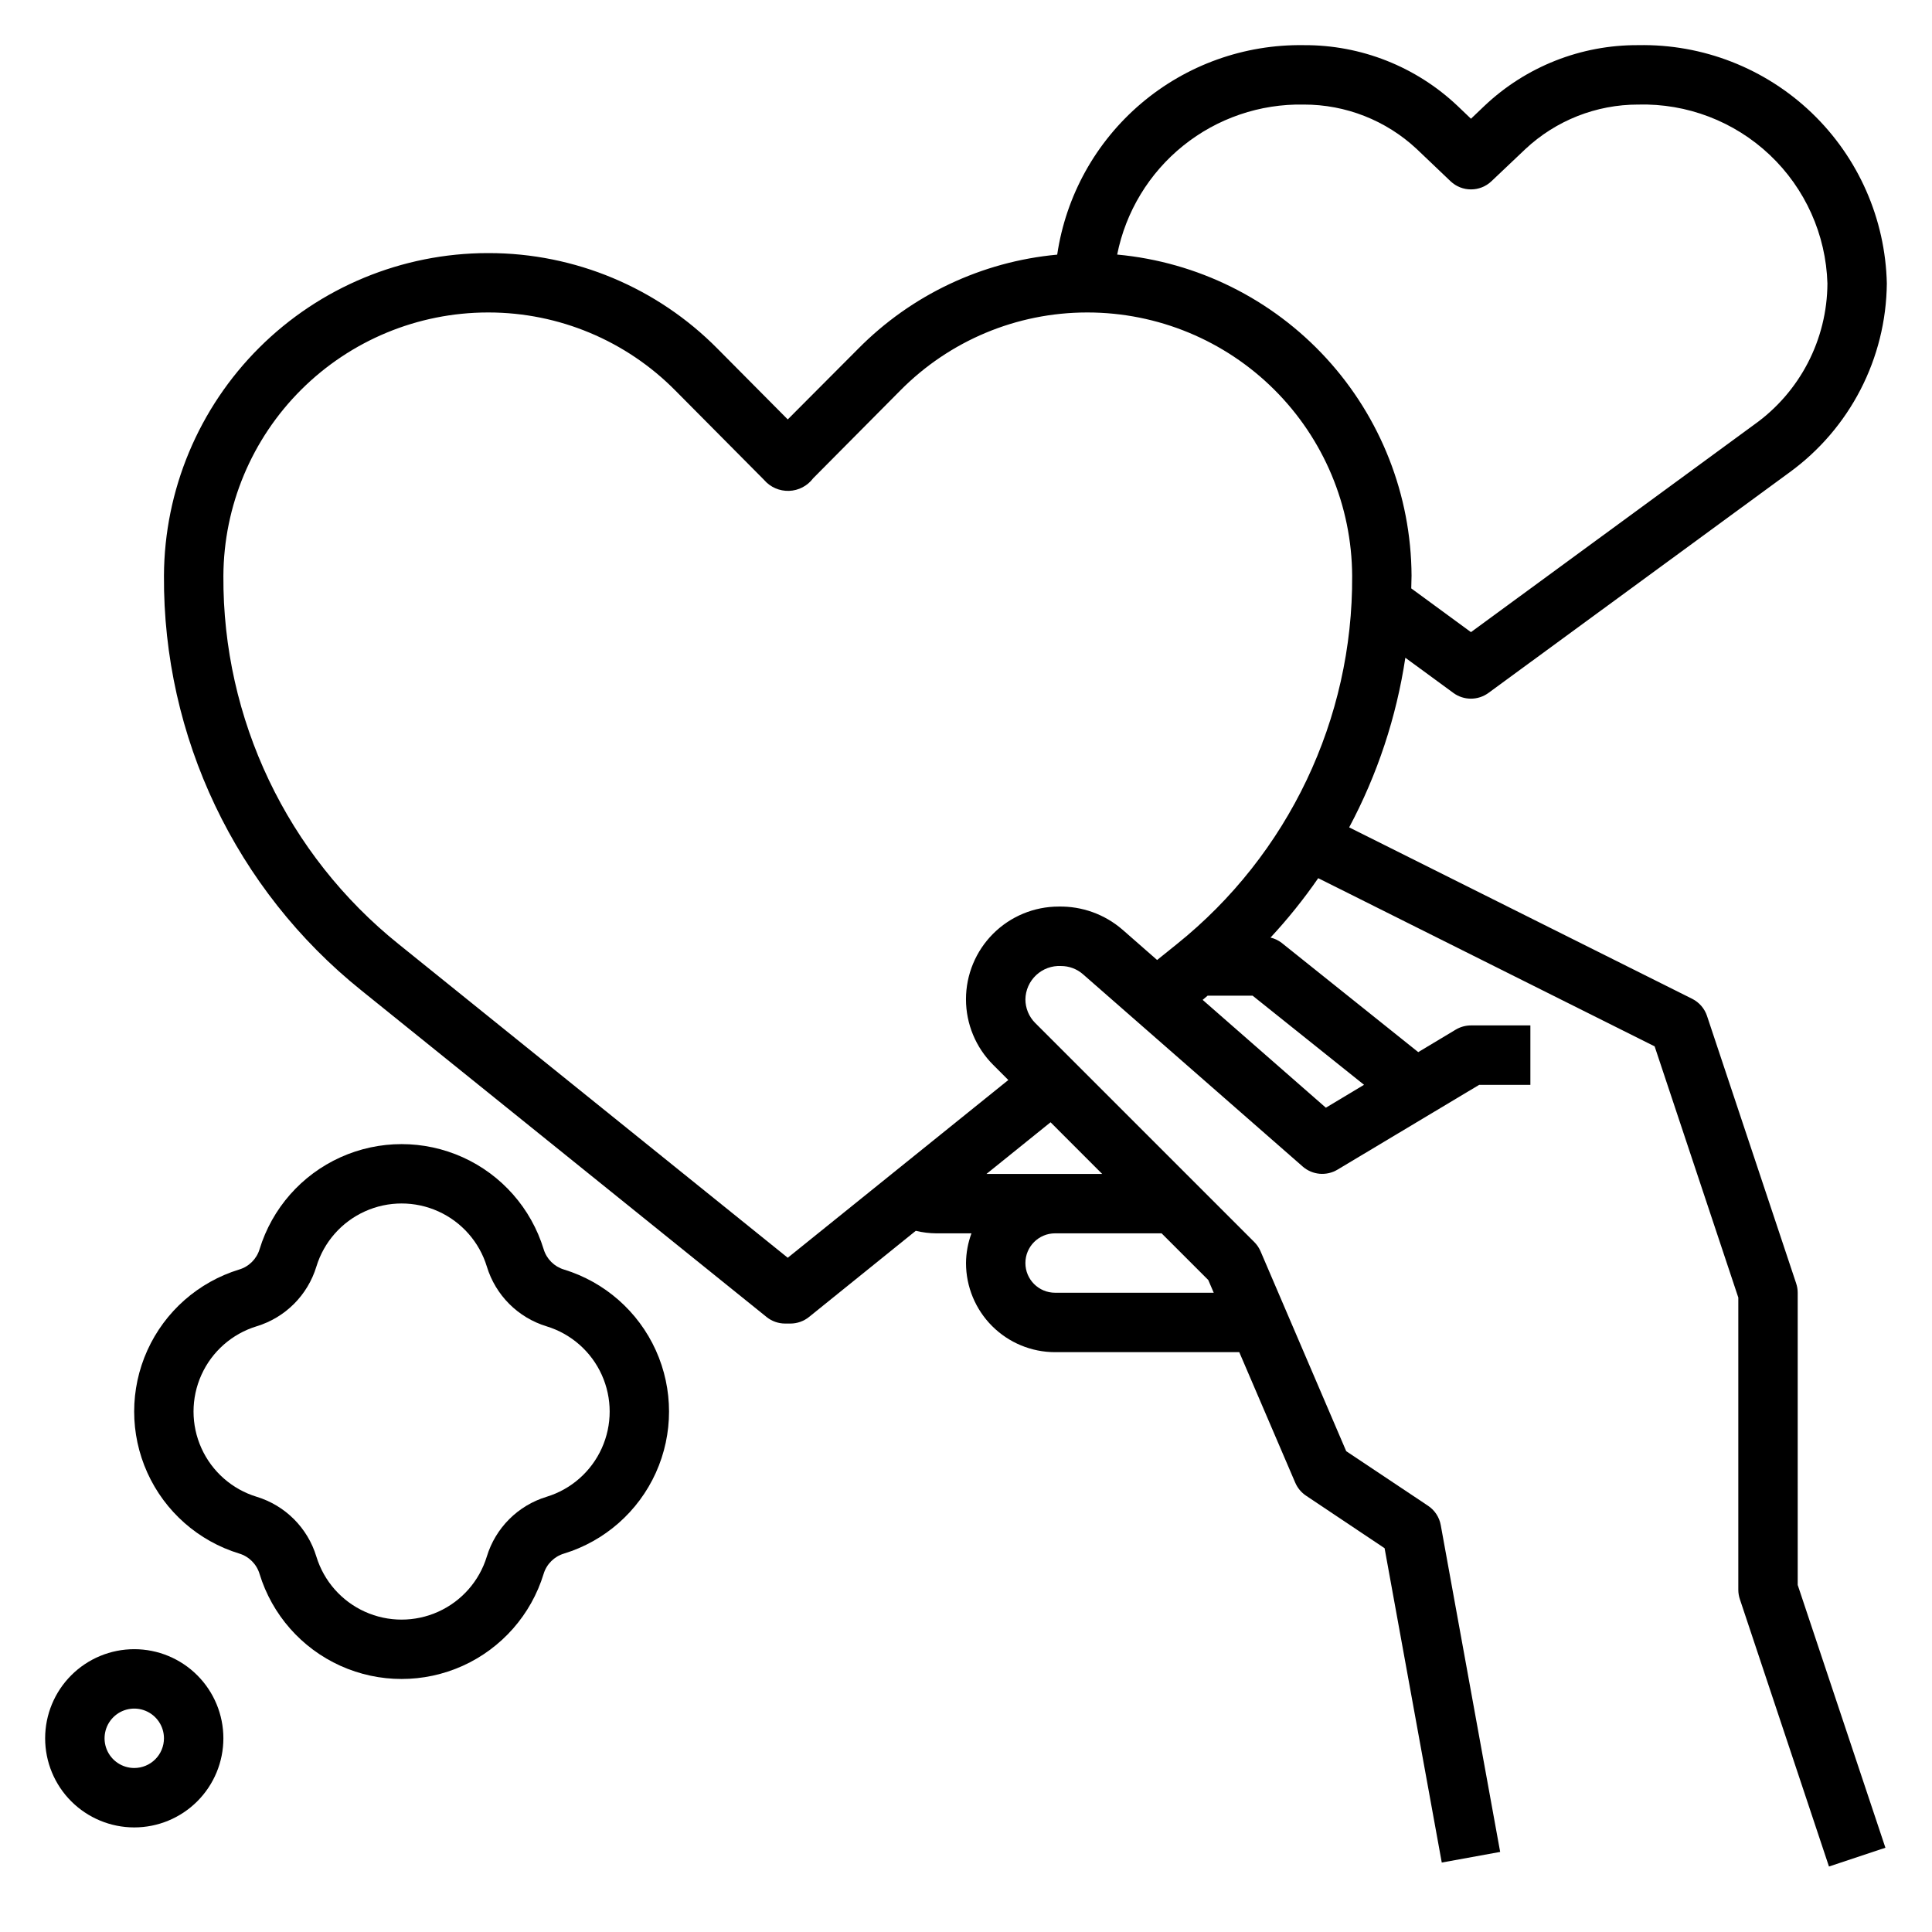 <?xml version="1.0" encoding="UTF-8"?>
<!-- Uploaded to: ICON Repo, www.svgrepo.com, Generator: ICON Repo Mixer Tools -->
<svg fill="#000000" width="800px" height="800px" version="1.1" viewBox="144 144 512 512" xmlns="http://www.w3.org/2000/svg">
 <g>
  <path d="m620.41 486.59c0-0.844-0.141-1.684-0.41-2.488l-23.617-70.848h0.004c-0.656-1.98-2.074-3.621-3.938-4.559l-90.906-45.434c7.488-14.027 12.52-29.23 14.887-44.953l12.723 9.32v0.004c2.769 2.027 6.535 2.027 9.305 0l79.688-58.379c16.098-11.664 25.703-30.277 25.883-50.156-0.391-17.102-7.551-33.348-19.902-45.184-12.352-11.832-28.891-18.289-45.996-17.949-15.156-0.086-29.758 5.688-40.758 16.113l-3.551 3.387-3.551-3.394c-11.004-10.418-25.605-16.191-40.762-16.105-15.77-0.242-31.094 5.254-43.113 15.465-12.02 10.215-19.918 24.445-22.227 40.051-19.969 1.84-38.648 10.676-52.742 24.945l-18.664 18.727-18.617-18.75c-16-16.195-37.816-25.32-60.582-25.332h-0.309c-22.691 0.023-44.453 9.027-60.531 25.043-16.078 16.02-25.164 37.746-25.273 60.438-0.258 42.719 19.02 83.211 52.344 109.94l107.34 86.512-0.004 0.004c1.402 1.129 3.144 1.746 4.945 1.746h1.387c1.797 0 3.543-0.617 4.941-1.746l28.285-22.828v-0.004c1.781 0.434 3.606 0.656 5.438 0.672h9.32c-0.93 2.519-1.422 5.184-1.445 7.871 0 6.262 2.488 12.27 6.914 16.699 4.43 4.43 10.438 6.918 16.699 6.918h48.805l14.832 34.59h0.004c0.598 1.402 1.594 2.598 2.863 3.445l20.812 13.918 15.152 83.301 15.477-2.816-15.742-86.594c-0.375-2.098-1.59-3.957-3.367-5.137l-21.688-14.469-22.695-52.957c-0.395-0.922-0.961-1.758-1.668-2.465l-58.086-58.086h-0.004c-1.645-1.664-2.566-3.906-2.566-6.242 0.043-2.438 1.074-4.75 2.856-6.414 1.781-1.664 4.156-2.535 6.59-2.41 2.137 0 4.203 0.773 5.812 2.18l58.254 50.98h-0.004c2.582 2.238 6.312 2.555 9.234 0.785l37.52-22.457h13.562v-15.746h-15.742c-1.43 0-2.832 0.391-4.055 1.125l-9.918 5.953-36.211-28.969c-0.871-0.664-1.871-1.137-2.938-1.387 4.586-4.938 8.812-10.199 12.641-15.742l89.152 44.57 22.176 66.574v77.445c0 0.844 0.141 1.684 0.41 2.484l23.617 70.848 14.957-4.977-23.242-69.633zm-130.9-314.88c11.102-0.023 21.797 4.18 29.914 11.758l8.98 8.559c3.039 2.891 7.809 2.891 10.848 0l8.977-8.508c8.102-7.598 18.797-11.82 29.902-11.809 12.93-0.344 25.465 4.453 34.867 13.336 9.398 8.883 14.895 21.125 15.289 34.051-0.062 14.887-7.297 28.828-19.43 37.449l-75.035 54.977-15.824-11.594c0-1.125 0.078-2.242 0.078-3.379-0.109-21.336-8.16-41.871-22.582-57.602-14.422-15.727-34.18-25.527-55.43-27.484 2.269-11.375 8.465-21.59 17.504-28.859 9.039-7.266 20.344-11.125 31.941-10.895zm-84.082 283.39 16.98-13.688 13.68 13.688h-30.699zm60.223 31.488h-42.039c-4.348 0-7.871-3.523-7.871-7.871s3.523-7.871 7.871-7.871h28.223l12.367 12.367zm-41.086-102.34c-6.516 0-12.766 2.59-17.375 7.195-4.606 4.609-7.195 10.859-7.195 17.375s2.59 12.766 7.199 17.371l4.023 4.023-58.453 47.105-103.08-83.082c-29.59-23.738-46.711-59.695-46.484-97.629 0.09-18.527 7.508-36.27 20.637-49.344 13.125-13.078 30.895-20.434 49.422-20.457h0.262c18.59 0.016 36.398 7.469 49.461 20.695l23.523 23.695h-0.004c1.648 1.914 4.078 2.973 6.602 2.887 2.523-0.082 4.871-1.309 6.387-3.328l23.082-23.254c13.059-13.227 30.863-20.676 49.453-20.695h0.25c18.531 0.023 36.297 7.379 49.426 20.457 13.125 13.074 20.543 30.816 20.637 49.344 0.219 37.93-16.902 73.879-46.484 97.613l-5.203 4.188-9.258-8.109v0.004c-4.672-4.019-10.664-6.172-16.824-6.055zm80.918 47.234-10.117 6.07-32.652-28.574 1.316-1.113h11.926z"/>
  <path d="m293.46 480.44c-2.59-0.777-4.617-2.805-5.391-5.398-3.312-10.816-11.117-19.684-21.422-24.344-10.309-4.66-22.121-4.66-32.43 0-10.305 4.66-18.109 13.527-21.422 24.344-0.777 2.59-2.809 4.617-5.398 5.391-10.816 3.312-19.684 11.117-24.344 21.422-4.66 10.309-4.66 22.121 0 32.43s13.527 18.109 24.344 21.422c2.59 0.777 4.617 2.809 5.391 5.398 3.312 10.816 11.117 19.688 21.422 24.348 10.309 4.656 22.121 4.656 32.43 0 10.305-4.66 18.109-13.531 21.422-24.348 0.777-2.59 2.809-4.617 5.398-5.391 10.816-3.312 19.688-11.113 24.348-21.422 4.656-10.309 4.656-22.121 0-32.43-4.66-10.305-13.531-18.109-24.348-21.422zm-4.606 60.223c-7.594 2.305-13.535 8.246-15.844 15.84-1.984 6.492-6.668 11.816-12.855 14.613-6.184 2.797-13.277 2.797-19.461 0-6.188-2.797-10.871-8.121-12.855-14.613-2.305-7.594-8.246-13.539-15.836-15.848-6.492-1.984-11.82-6.668-14.617-12.855-2.797-6.184-2.797-13.273 0-19.461s8.125-10.871 14.617-12.855c7.594-2.305 13.535-8.242 15.844-15.836 1.984-6.492 6.668-11.82 12.855-14.617 6.184-2.797 13.277-2.797 19.461 0 6.188 2.797 10.871 8.125 12.855 14.617 2.305 7.59 8.246 13.535 15.836 15.844 6.496 1.984 11.82 6.668 14.617 12.855 2.797 6.188 2.797 13.277 0 19.461-2.797 6.188-8.121 10.871-14.617 12.855z"/>
  <path d="m179.58 581.05c-6.262 0-12.27 2.488-16.699 6.918-4.43 4.43-6.918 10.434-6.918 16.699 0 6.262 2.488 12.27 6.918 16.699 4.43 4.43 10.438 6.918 16.699 6.918s12.27-2.488 16.699-6.918c4.43-4.43 6.918-10.438 6.918-16.699 0-6.266-2.488-12.27-6.918-16.699-4.43-4.43-10.438-6.918-16.699-6.918zm0 31.488c-3.184 0-6.055-1.918-7.273-4.859s-0.543-6.328 1.707-8.578c2.25-2.254 5.637-2.926 8.578-1.707s4.859 4.09 4.859 7.273c0 2.086-0.828 4.09-2.305 5.566-1.477 1.477-3.481 2.305-5.566 2.305z"/>
 </g>
</svg>